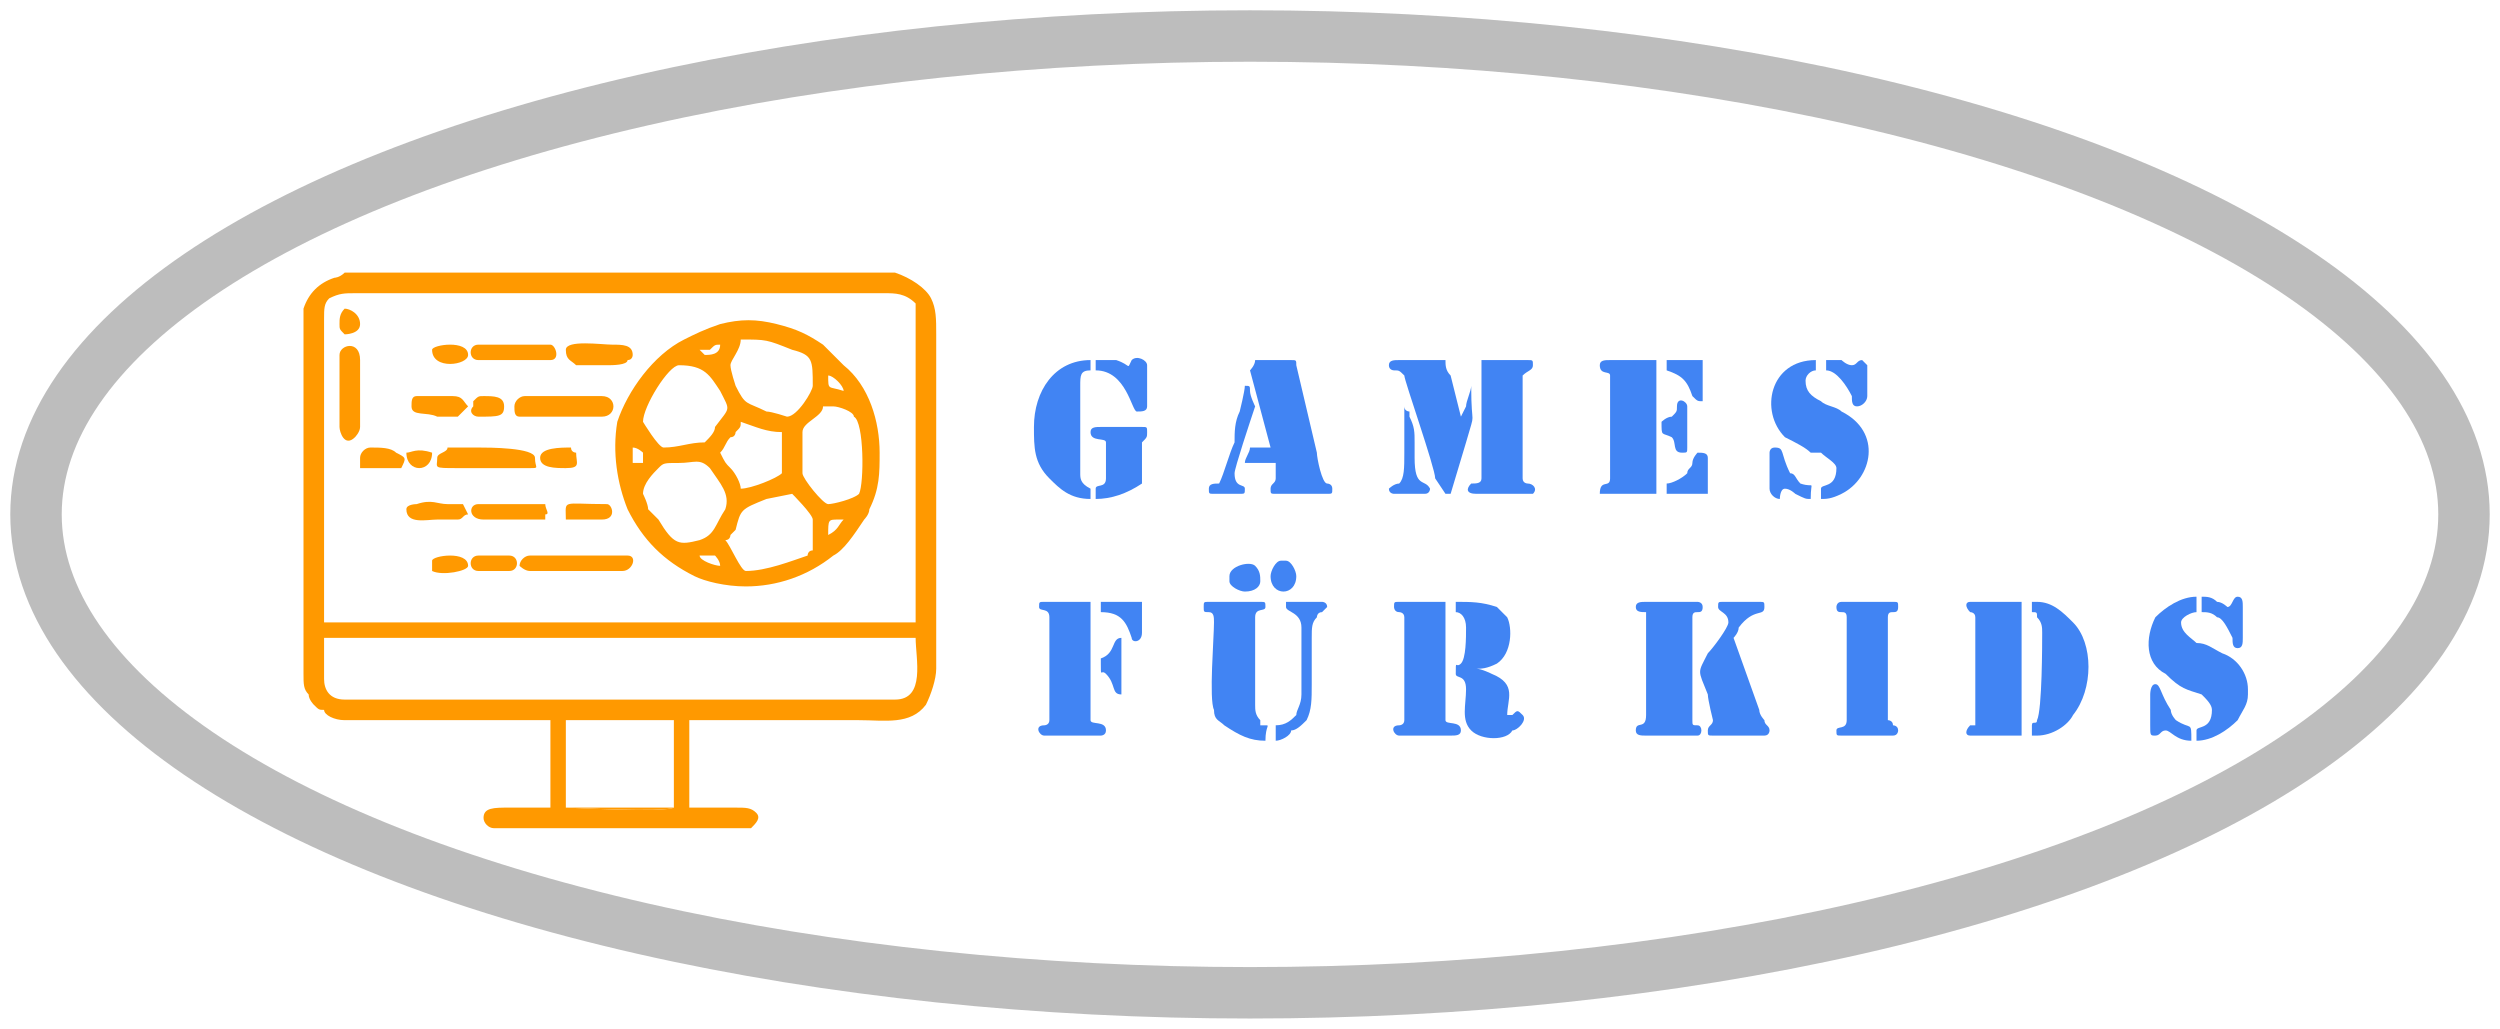 <?xml version="1.0" encoding="UTF-8"?>
<!DOCTYPE svg PUBLIC "-//W3C//DTD SVG 1.1//EN" "http://www.w3.org/Graphics/SVG/1.1/DTD/svg11.dtd">
<!-- Creator: CorelDRAW X8 -->
<svg xmlns="http://www.w3.org/2000/svg" xml:space="preserve" width="486px" height="200px" version="1.1" style="shape-rendering:geometricPrecision; text-rendering:geometricPrecision; image-rendering:optimizeQuality; fill-rule:evenodd; clip-rule:evenodd"
viewBox="0 0 486 200"
 xmlns:xlink="http://www.w3.org/1999/xlink">
 <defs>
  <style type="text/css">
   <![CDATA[
    .str0 {stroke:#BDBDBD;stroke-width:10}
    .fil0 {fill:none}
    .fil1 {fill:#4184F3}
    .fil2 {fill:#FF9900}
   ]]>
  </style>
 </defs>
 <g id="Ebene_x0020_1">
  <ellipse class="fil0 str0" cx="243" cy="100" rx="236" ry="93"/>
  <g id="_1303594866576">
   <path class="fil1" d="M247 87l-4 0c0,1 -1,2 -1,3l6 0c0,1 0,2 0,3 0,1 -1,1 -1,2 0,1 0,1 1,1l10 0c1,0 1,0 1,-1 0,-1 -1,-1 -1,-1 -1,0 -2,-5 -2,-6l-4 -17c0,-1 0,-1 -1,-1l-7 0c0,1 -1,2 -1,2l4 15z"/>
   <path class="fil1" d="M357 91c0,4 -3,3 -3,4l0 2c1,0 2,0 4,-1 6,-3 8,-12 0,-16 -1,-1 -3,-1 -4,-2 -2,-1 -3,-2 -3,-4 0,-1 1,-2 2,-2l0 -2c-9,0 -11,10 -6,15 2,1 4,2 5,3l2 0c1,1 3,2 3,3z"/>
   <path class="fil1" d="M430 138c0,4 -3,3 -3,4l0 2c3,0 6,-2 8,-4 1,-2 2,-3 2,-5l0 -1c0,-3 -2,-6 -5,-7 -2,-1 -3,-2 -5,-2 -1,-1 -3,-2 -3,-4 0,-1 2,-2 3,-2l0 -3c-3,0 -6,2 -8,4 -2,4 -2,9 2,11 3,3 4,3 7,4 1,1 2,2 2,3z"/>
   <path class="fil1" d="M318 118c0,1 1,1 2,1 0,0 0,1 0,2l0 18c0,3 -2,1 -2,3 0,1 1,1 2,1l10 0c1,0 1,-2 0,-2 -1,0 -1,0 -1,-1l0 -20c0,-2 2,0 2,-2 0,-1 -1,-1 -1,-1l-10 0c-1,0 -2,0 -2,1z"/>
   <path class="fil1" d="M357 118c0,2 2,0 2,2l0 20c0,2 -2,1 -2,2 0,1 0,1 1,1l10 0c1,0 1,-1 1,-1 0,-1 -1,-1 -1,-1 0,-1 -1,-1 -1,-1l0 -20c0,-2 2,0 2,-2 0,-1 0,-1 -1,-1l-10 0c-1,0 -1,1 -1,1z"/>
   <path class="fil1" d="M271 118c0,0 0,1 1,1 0,0 1,0 1,1l0 20c0,1 -1,1 -1,1 -2,0 -1,2 0,2l10 0c1,0 2,0 2,-1 0,-2 -3,-1 -3,-2l0 -23 -9 0c-1,0 -1,0 -1,1z"/>
   <path class="fil1" d="M202 118c0,1 2,0 2,2l0 20c0,1 -1,1 -1,1 -2,0 -1,2 0,2l11 0c0,0 1,0 1,-1 0,-2 -3,-1 -3,-2l0 -23 -9 0c-1,0 -1,0 -1,1z"/>
   <path class="fil1" d="M288 93c0,1 -1,1 -2,1 -1,1 -1,2 1,2l10 0c0,0 1,0 1,0 0,0 0,0 0,0 1,-1 0,-2 -1,-2 0,0 -1,0 -1,-1l0 -19c0,-1 0,-1 0,-1 1,-1 2,-1 2,-2 0,-1 0,-1 -1,-1l-9 0 0 23z"/>
   <path class="fil1" d="M384 120l0 20c0,0 0,1 0,1 -1,0 -1,0 -1,0 -1,1 -1,2 0,2l10 0 0 -26 -10 0c-1,0 -1,1 0,2 0,0 1,0 1,1z"/>
   <path class="fil1" d="M311 71c0,2 2,1 2,2l0 20c0,2 -2,0 -2,3 0,0 1,0 2,0l9 0 0 -26 -9 0c-1,0 -2,0 -2,1z"/>
   <path class="fil1" d="M234 118c0,1 0,1 1,1 1,0 1,1 1,2 0,3 -1,15 0,17 0,2 1,2 2,3 3,2 5,3 8,3 0,-3 1,-3 0,-3 0,0 0,0 -1,0 0,-1 0,-1 0,-1 -1,-1 -1,-2 -1,-3l0 -17c0,-2 2,-1 2,-2 0,-1 0,-1 -1,-1l-10 0c-1,0 -1,0 -1,1z"/>
   <path class="fil1" d="M283 119c1,0 2,1 2,3 0,2 0,6 -1,7 -1,1 -1,-1 -1,2 0,1 2,0 2,3 0,3 -1,6 1,8 2,2 7,2 8,0 1,0 3,-2 2,-3 -1,-1 -1,-1 -2,0 0,0 0,0 -1,0 0,-3 2,-6 -3,-8 0,0 -2,-1 -3,-1 1,0 2,0 4,-1 3,-2 3,-7 2,-9 -1,-1 -1,-1 -2,-2 -3,-1 -5,-1 -8,-1l0 2z"/>
   <path class="fil1" d="M270 71c0,1 1,1 1,1 1,0 1,0 2,1 0,1 6,18 6,20l2 3 1 0 3 -10c2,-7 1,-2 1,-11 0,1 -1,3 -1,4l-1 2c0,0 0,0 0,0l-2 -8c-1,-1 -1,-2 -1,-3l-9 0c-1,0 -2,0 -2,1z"/>
   <path class="fil1" d="M334 118c0,1 2,1 2,3 0,1 -3,5 -4,6 -2,4 -2,3 0,8 0,1 1,5 1,5 0,1 -1,1 -1,2 0,1 0,1 1,1l10 0c1,0 1,-1 1,-1 0,-1 -1,-1 -1,-2 0,0 -1,-1 -1,-2l-5 -14c0,0 1,-1 1,-2 3,-4 5,-2 5,-4 0,-1 0,-1 -1,-1l-7 0c-1,0 -1,0 -1,1z"/>
   <path class="fil1" d="M201 83c0,4 0,7 3,10 2,2 4,4 8,4l0 -2c-2,-1 -2,-2 -2,-3l0 -17c0,-2 0,-3 2,-3l0 -2c-7,0 -11,6 -11,13z"/>
   <path class="fil1" d="M395 119c1,0 1,0 1,1 1,1 1,2 1,3 0,2 0,15 -1,17 0,1 -1,0 -1,1l0 2 1 0c3,0 6,-2 7,-4 4,-5 4,-14 0,-18 -2,-2 -4,-4 -7,-4l-1 0 0 2z"/>
   <path class="fil1" d="M212 84c0,2 3,1 3,2l0 7c0,2 -2,1 -2,2l0 2c3,0 6,-1 9,-3 0,-1 0,-1 0,-3 0,-1 0,-4 0,-5 1,-1 1,-1 1,-2 0,-1 0,-1 -1,-1l-8 0c-1,0 -2,0 -2,1z"/>
   <path class="fil1" d="M250 118c0,1 3,1 3,4l0 13c0,2 -1,3 -1,4 -1,1 -2,2 -4,2l0 3c1,0 3,-1 3,-2 1,0 2,-1 3,-2 1,-2 1,-4 1,-7 0,-3 0,-6 0,-9 0,-2 0,-3 1,-4 0,0 0,-1 1,-1 0,0 1,-1 1,-1 0,-1 -1,-1 -1,-1 -1,0 -6,0 -7,0 0,0 0,0 0,1z"/>
   <path class="fil1" d="M235 95c0,1 0,1 1,1l5 0c1,0 1,0 1,-1 0,-1 -2,0 -2,-3 0,-1 3,-10 4,-13 0,0 -1,-2 -1,-3 0,-1 0,-1 -1,-1 0,1 -1,5 -1,5 -1,2 -1,4 -1,6 -1,2 -2,6 -3,8 -1,0 -2,0 -2,1z"/>
   <path class="fil1" d="M213 72c6,0 7,8 8,8 1,0 2,0 2,-1l0 -8c0,-1 -2,-2 -3,-1 -1,2 0,1 -3,0 -1,0 -2,0 -4,0l0 2z"/>
   <path class="fil1" d="M270 95c0,1 1,1 1,1l6 0c1,0 1,-1 1,-1 -1,-2 -3,0 -3,-6 0,-1 0,-2 0,-3 0,-2 0,-3 -1,-5 0,0 0,-1 0,-1 0,0 -1,0 -1,-1l0 0c0,3 0,6 0,9 0,3 0,5 -1,6 -1,0 -2,1 -2,1z"/>
   <path class="fil1" d="M418 135l0 6c0,2 0,2 1,2 1,0 1,-1 2,-1 1,0 2,2 5,2 0,-4 0,-2 -3,-4 0,0 -1,-1 -1,-2 -2,-3 -2,-5 -3,-5 -1,0 -1,2 -1,2z"/>
   <path class="fil1" d="M344 88l0 7c0,1 1,2 2,2 0,0 0,-2 1,-2 1,0 2,1 2,1 2,1 2,1 3,1 0,-4 1,-2 -2,-3 -1,-1 -1,-2 -2,-2 -2,-4 -1,-5 -3,-5 -1,0 -1,1 -1,1z"/>
   <path class="fil1" d="M355 72c2,0 4,3 5,5 0,1 0,2 1,2 1,0 2,-1 2,-2l0 -6c0,0 -1,-1 -1,-1 -1,0 -1,1 -2,1 -1,0 -2,-1 -2,-1 -1,0 -2,0 -3,0l0 2z"/>
   <path class="fil1" d="M428 119c1,0 2,0 3,1 1,0 2,2 3,4 0,1 0,2 1,2 1,0 1,-1 1,-2l0 -6c0,-1 0,-2 -1,-2 -1,0 -1,2 -2,2 0,0 -1,-1 -2,-1 -1,-1 -2,-1 -3,-1l0 3z"/>
   <path class="fil1" d="M324 94l0 2 8 0 0 -7c0,-1 -1,-1 -2,-1 0,0 -1,1 -1,2 0,1 -1,1 -1,2 -1,1 -3,2 -4,2z"/>
   <path class="fil1" d="M324 72c3,1 4,2 5,5 1,1 1,1 2,1 0,0 0,-1 0,-1l0 -7 -7 0 0 2z"/>
   <path class="fil1" d="M214 119c4,0 5,2 6,5 0,1 2,1 2,-1l0 -6 -8 0 0 2z"/>
   <path class="fil1" d="M323 82c0,3 0,2 2,3 1,1 0,3 2,3 1,0 1,0 1,-1l0 -8c0,-1 -2,-2 -2,0 0,1 0,1 -1,2 -1,0 -2,1 -2,1z"/>
   <path class="fil1" d="M214 129c0,3 0,1 1,2 2,2 1,4 3,4 0,0 0,0 0,-1l0 -9c0,0 0,-1 0,-1 -2,0 -1,3 -4,4 0,0 0,0 0,1z"/>
   <path class="fil1" d="M239 112l0 1c0,1 2,2 3,2 2,0 3,-1 3,-2 0,-1 0,-2 -1,-3 -1,-1 -5,0 -5,2z"/>
   <path class="fil1" d="M247 112c0,4 5,4 5,0 0,-1 -1,-3 -2,-3l-1 0c-1,0 -2,2 -2,3z"/>
  </g>
  <g id="_1303594926000">
   <path class="fil2" d="M131 157l0 0c-2,1 -20,0 -21,0 0,0 0,-16 0,-17 1,0 20,0 21,0 0,1 0,17 0,17zm-64 -104l8 0c22,0 44,0 66,0l33 0c3,1 6,3 7,5 1,2 1,4 1,7l0 3 0 54 0 8c0,2 -1,5 -2,7 -3,4 -8,3 -13,3l-33 0 0 17c3,0 6,0 9,0 2,0 3,0 4,1 1,1 0,2 -1,3 -1,0 -1,0 -1,0l-8 0 -37 0 -4 0c-1,0 -2,-1 -2,-2 0,-2 2,-2 5,-2 1,0 2,0 3,0 1,0 2,0 3,0l2 0c0,0 0,-16 0,-17 -2,0 -4,0 -5,0 -5,0 -33,0 -35,0 -2,0 -4,-1 -4,-2 -1,0 -1,0 -2,-1 0,0 -1,-1 -1,-2 -1,-1 -1,-2 -1,-4l0 0 0 -50 0 -18c0,-2 0,-3 0,-3 1,-3 3,-5 6,-6 0,0 1,0 2,-1zm107 83l-107 0c-3,0 -4,-2 -4,-4l0 -8 115 0c0,4 2,12 -4,12zm-111 -74c0,-2 0,-3 1,-4 2,-1 3,-1 5,-1l103 0c2,0 4,0 6,2 0,0 0,1 0,2l0 60 -115 0 0 -59z"/>
   <path class="fil2" d="M136 108c1,0 2,0 3,0 0,0 1,1 1,2 -1,0 -4,-1 -4,-2zm9 3c-1,0 -3,-5 -4,-6 1,0 1,-1 1,-1 1,-1 1,-1 1,-1 1,-4 1,-4 6,-6l5 -1c0,0 4,4 4,5 0,2 0,5 0,6 -1,0 -1,1 -1,1 -3,1 -8,3 -12,3zm16 -7c0,-3 0,-3 2,-3 0,0 0,0 1,0 -1,1 -1,2 -3,3zm-36 -8c0,-2 2,-4 3,-5 1,-1 1,-1 4,-1 3,0 4,-1 6,1 2,3 4,5 3,8 -2,3 -2,5 -5,6 -4,1 -5,1 -8,-4l-2 -2c0,-1 -1,-3 -1,-3zm36 2c-1,0 -5,-5 -5,-6l0 -8c0,-2 4,-3 4,-5 0,0 1,0 2,0 1,0 4,1 4,2 2,1 2,13 1,15 -1,1 -5,2 -6,2zm-21 -10c1,-1 1,-2 2,-3 1,0 1,-1 1,-1 1,-1 1,-1 1,-2 3,1 5,2 8,2l0 8c-1,1 -6,3 -8,3 0,-1 -1,-3 -2,-4 -1,-1 -1,-1 -2,-3zm-17 2l0 -3c1,0 2,1 2,1 0,1 0,1 0,2 -1,0 -1,0 -2,0zm14 -4c-3,0 -5,1 -8,1 -1,0 -4,-5 -4,-5 0,-3 5,-11 7,-11 5,0 6,2 8,5 2,4 2,3 -1,7 0,1 -1,2 -2,3zm24 -13c1,0 3,2 3,3 -3,-1 -3,0 -3,-3zm-19 -2c0,-1 2,-3 2,-5 5,0 5,0 10,2 4,1 4,2 4,7 0,1 -3,6 -5,6 0,0 -3,-1 -4,-1 -4,-2 -4,-1 -6,-5 0,0 -1,-3 -1,-4zm-2 -4c0,2 -2,2 -3,2l-1 -1c1,0 2,0 2,0 1,-1 1,-1 2,-1zm0 0l0 0zm5 47c6,0 12,-2 17,-6 2,-1 4,-4 6,-7 0,0 1,-1 1,-2 2,-4 2,-7 2,-11 0,-6 -2,-13 -7,-17 -1,-1 -3,-3 -4,-4 -3,-2 -5,-3 -9,-4 -4,-1 -7,-1 -11,0 -3,1 -5,2 -7,3 -6,3 -11,10 -13,16 -1,6 0,12 2,17 3,6 7,10 13,13 2,1 6,2 10,2z"/>
   <path class="fil2" d="M85 89c0,2 -1,2 4,2 3,0 10,0 14,0 2,0 1,0 1,-2 0,-2 -9,-2 -11,-2l-6 0c0,1 -2,1 -2,2z"/>
   <path class="fil2" d="M101 110c0,0 1,1 2,1l18 0c2,0 3,-3 1,-3l-19 0c-1,0 -2,1 -2,2z"/>
   <path class="fil2" d="M66 69l0 14c0,1 1,4 3,2 0,0 1,-1 1,-2l0 -13c0,-4 -4,-3 -4,-1z"/>
   <path class="fil2" d="M100 79c0,1 0,2 1,2l16 0c3,0 3,-4 0,-4l-15 0c-1,0 -2,1 -2,2z"/>
   <path class="fil2" d="M93 70l14 0c2,0 1,-3 0,-3l-14 0c-2,0 -2,3 0,3z"/>
   <path class="fil2" d="M110 68c0,2 1,2 2,3 3,0 2,0 4,0 1,0 2,0 2,0 1,0 4,0 4,-1 1,0 1,-1 1,-1 0,-2 -2,-2 -4,-2 -2,0 -9,-1 -9,1z"/>
   <path class="fil2" d="M94 101c2,0 10,0 12,0 0,0 0,-1 0,-1 1,0 0,-1 0,-2 0,0 -1,0 -1,0l-12 0c-2,0 -2,3 1,3z"/>
   <path class="fil2" d="M79 99c0,3 4,2 6,2 1,0 3,0 4,0 1,0 1,-1 2,-1 0,0 -1,-2 -1,-2 -1,0 -2,0 -3,0 -2,0 -3,-1 -6,0 0,0 -2,0 -2,1z"/>
   <path class="fil2" d="M91 79c-1,-1 -1,-2 -3,-2l-7 0c-1,0 -1,1 -1,2 0,2 3,1 5,2 1,0 3,0 4,0 1,-1 1,-1 2,-2z"/>
   <path class="fil2" d="M110 101c3,0 4,0 7,0 3,0 2,-3 1,-3 -9,0 -8,-1 -8,3z"/>
   <path class="fil2" d="M70 89c0,1 0,2 0,2 1,0 5,0 7,0 0,0 1,0 1,0 1,-2 1,-2 -1,-3 -1,-1 -3,-1 -5,-1 -1,0 -2,1 -2,2z"/>
   <path class="fil2" d="M93 111l6 0c2,0 2,-3 0,-3l-6 0c-2,0 -2,3 0,3z"/>
   <path class="fil2" d="M105 89c0,2 3,2 5,2 3,0 2,-1 2,-3 0,0 -1,0 -1,-1 -2,0 -6,0 -6,2z"/>
   <path class="fil2" d="M93 81c4,0 5,0 5,-2 0,-2 -2,-2 -4,-2 -1,0 -1,0 -2,1 0,0 0,0 0,1 -1,1 0,2 1,2z"/>
   <path class="fil2" d="M84 109c0,1 0,1 0,2 2,1 7,0 7,-1 0,-3 -7,-2 -7,-1z"/>
   <path class="fil2" d="M84 68c0,4 7,3 7,1 0,-3 -7,-2 -7,-1z"/>
   <path class="fil2" d="M66 63c0,1 0,1 1,2 0,0 3,0 3,-2 0,-2 -2,-3 -3,-3 -1,1 -1,2 -1,3z"/>
   <path class="fil2" d="M131 157l-21 0 0 -17 21 0 0 17zm0 0c0,0 0,-16 0,-17 -1,0 -20,0 -21,0 0,1 0,17 0,17 1,0 19,1 21,0l0 0z"/>
   <path class="fil2" d="M79 88c0,4 5,4 5,0 -3,-1 -4,0 -5,0z"/>
   <path class="fil2" d="M105 157l2 0c0,0 0,-16 0,-17 -2,0 -4,0 -5,0 -5,0 -33,0 -35,0 0,0 1,0 2,0 13,0 25,0 38,0l0 17 -2 0z"/>
  </g>
 </g>
</svg>
